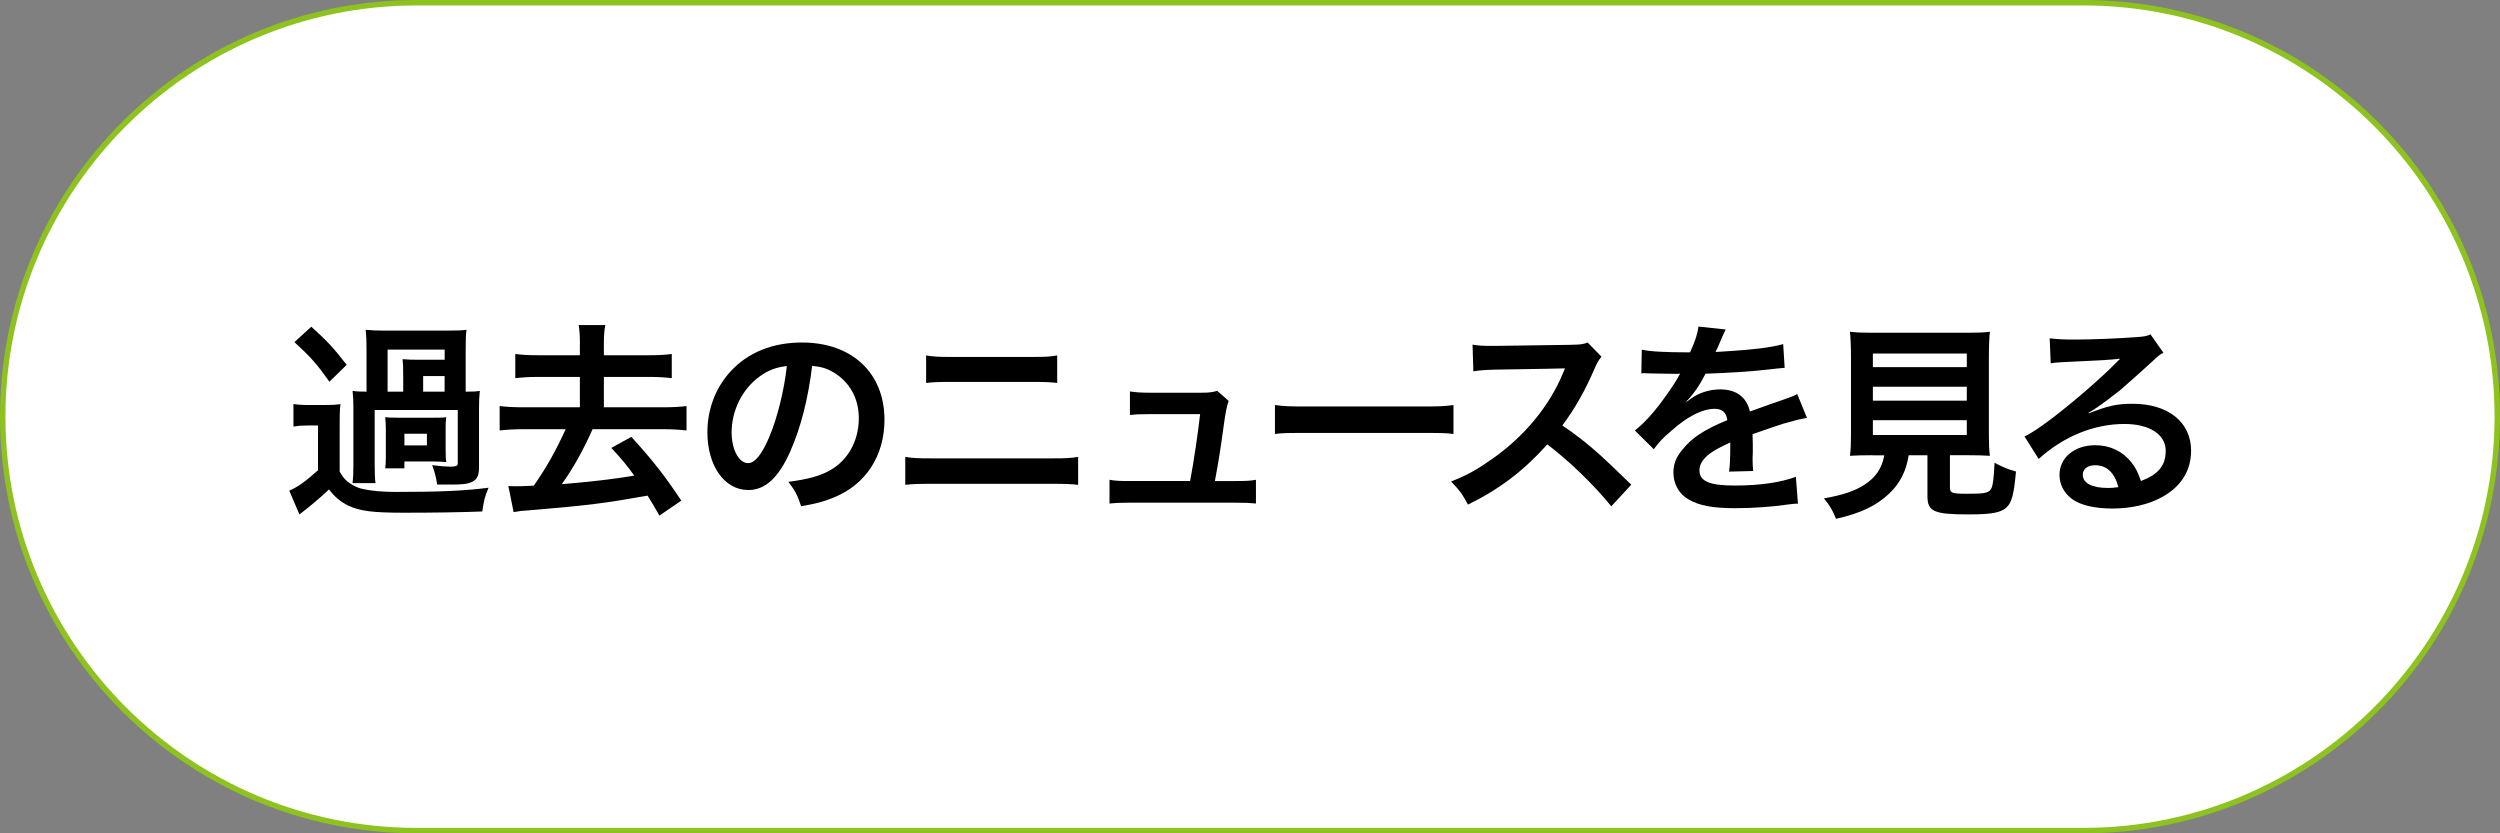 <?xml version="1.0" encoding="UTF-8"?><svg id="_レイヤー_2" xmlns="http://www.w3.org/2000/svg" viewBox="0 0 459.12 153.04"><rect x="0" y="0" width="459.12" height="153.04" fill="#808080" stroke="none"/><defs><style>.cls-1,.cls-2,.cls-3{stroke-width:0px;}.cls-2{fill:#8dc21f;}.cls-3{fill:#fff;}</style></defs><g id="_レイヤー_1-2"><path class="cls-3" d="M76.52,152.54C34.6,152.54.5,118.44.5,76.52S34.6.5,76.52.5h306.08c41.92,0,76.02,34.1,76.02,76.02s-34.1,76.02-76.02,76.02H76.52Z"/><path class="cls-2" d="M382.6,1c41.64,0,75.52,33.88,75.52,75.52s-33.88,75.52-75.52,75.52H76.52C34.88,152.04,1,118.16,1,76.52S34.88,1,76.52,1h306.08M382.6,0H76.52C34.26,0,0,34.26,0,76.52s34.26,76.52,76.52,76.52h306.08c42.26,0,76.52-34.26,76.52-76.52S424.86,0,382.6,0h0Z"/><path class="cls-1" d="M53.88,74.19c.96.15,1.57.19,3.06.19h2.68c1.42,0,1.99-.04,2.91-.15-.15,1.19-.15,1.72-.15,4.13v8.26c.61,1.07,1.03,1.53,1.72,2.03.8.57,1.68.99,2.52,1.15,1.72.38,3.71.54,6.12.54,7.84,0,12.51-.19,16.98-.77-.73,1.76-.84,2.29-1.15,4.36-3.63.15-9.07.23-14.38.23-5.78,0-8.11-.31-10.21-1.3-1.42-.69-2.49-1.57-3.56-2.98-1.38,1.34-3.56,3.18-5.43,4.59l-1.87-4.36c1.53-.65,3.02-1.72,5.28-3.75v-8.22h-1.91c-1.07,0-1.61.04-2.6.19v-4.13ZM57.17,60c3.02,2.72,4.05,3.86,6.5,7l-3.17,3.1c-2.41-3.37-3.4-4.48-6.43-7.27l3.1-2.83ZM85.71,71.93c1.3,0,1.8-.04,2.41-.15-.11,1.03-.15,1.84-.15,3.25v10.86c0,1.38-.34,2.14-1.26,2.6-.8.38-1.64.5-3.94.5h-2.49c-.19-1.38-.46-2.37-.92-3.56,1.53.19,2.6.27,3.29.27,1.11,0,1.42-.15,1.42-.61v-9.79h-15.26v10.06c0,1.72.04,2.41.15,3.37h-4.21c.11-.96.15-1.72.15-3.37v-10.52c0-1.42-.04-1.87-.15-3.06.65.11,1.19.15,2.56.15v-7.88c0-1.53-.04-2.41-.15-3.48,1.15.11,2.07.15,3.67.15h11.17c2.07,0,2.68-.04,3.67-.15-.11.84-.15,1.68-.15,3.48v7.88h.19ZM81.85,82.68c0,1.22,0,1.57.11,2.18-1.07-.08-1.53-.11-2.33-.11h-5.36v1.26h-3.52c.08-.77.11-1.22.11-2.18v-4.97c0-.8-.04-1.3-.11-2.26.46.08.99.11,2.33.11h6.54c1.45,0,1.76,0,2.33-.11-.11.88-.11,1.22-.11,2.18v3.9ZM74.04,68.91c0-1.57,0-1.95-.11-2.95.76.08,1.87.11,3.06.11h4.67v-1.87h-10.48v7.73h2.87v-3.02ZM74.27,81.8h4.13v-2.14h-4.13v2.14ZM81.65,71.93v-2.87h-3.94v2.87h3.94Z"/><path class="cls-1" d="M106.5,63.1c0-1.57-.08-2.49-.23-3.4h4.9c-.19.92-.27,1.87-.27,3.4v2.14h8.22c1.91,0,3.14-.08,4.25-.23v4.44c-1.3-.15-2.45-.23-4.25-.23h-8.22v5.58h10.67c1.91,0,3.4-.08,4.51-.23v4.48c-1.42-.15-2.79-.23-4.51-.23h-12.74c-1.8,4.02-3.56,7.15-5.66,10.1,5.09-.42,9.45-.92,13.31-1.57-1.45-2.03-2.26-2.98-4.21-5.09l3.67-2.03c3.75,4.09,6.16,7.15,9.18,11.71l-4.02,2.75c-1.15-1.99-1.49-2.6-2.18-3.67-8.15,1.45-10.67,1.76-21.5,2.68-1.72.11-1.99.15-3.1.34l-.96-4.78c.69.04.99.04,1.49.04.65,0,1.07,0,3.18-.11,2.33-3.33,4.17-6.62,5.85-10.37h-7.57c-1.76,0-3.14.08-4.55.23v-4.48c1.07.15,2.6.23,4.55.23h10.18v-5.58h-7.61c-1.76,0-2.95.08-4.25.23v-4.44c1.11.15,2.37.23,4.25.23h7.61v-2.14Z"/><path class="cls-1" d="M145.18,82.8c-2.18,4.93-4.63,7.19-7.77,7.19-4.36,0-7.5-4.44-7.5-10.6,0-4.21,1.49-8.15,4.21-11.13,3.21-3.52,7.73-5.36,13.16-5.36,9.18,0,15.15,5.58,15.15,14.19,0,6.62-3.44,11.9-9.3,14.27-1.84.77-3.33,1.15-6.01,1.61-.65-2.03-1.11-2.87-2.33-4.48,3.52-.46,5.81-1.07,7.61-2.1,3.33-1.84,5.32-5.47,5.32-9.56,0-3.67-1.65-6.66-4.71-8.49-1.19-.69-2.18-.99-3.86-1.15-.73,6.01-2.07,11.28-3.98,15.61ZM139.56,69.1c-3.21,2.29-5.2,6.24-5.2,10.33,0,3.14,1.34,5.62,3.02,5.62,1.26,0,2.56-1.61,3.94-4.9,1.45-3.44,2.72-8.61,3.18-12.93-1.99.23-3.37.77-4.94,1.87Z"/><path class="cls-1" d="M166.24,83.91c1.45.23,2.3.27,4.9.27h21.96c2.6,0,3.44-.04,4.9-.27v5.13c-1.34-.15-2.33-.19-4.82-.19h-22.11c-2.49,0-3.48.04-4.82.19v-5.13ZM170.1,65.28c1.38.23,2.26.27,4.51.27h15.03c2.26,0,3.14-.04,4.51-.27v5.05c-1.26-.15-2.18-.19-4.48-.19h-15.11c-2.3,0-3.21.04-4.48.19v-5.05Z"/><path class="cls-1" d="M227.13,88.34c1.76,0,2.49-.04,3.52-.23v4.36c-1.03-.11-1.91-.15-3.52-.15h-19.85c-1.68,0-2.49.04-3.52.15v-4.36c1.07.19,1.76.23,3.52.23h11.28c.65-3.4,1.45-8.8,1.84-12.28h-9.49c-1.84,0-2.41.04-3.4.15v-4.32c.96.15,2.03.23,3.52.23h9.68c1.34,0,1.91-.08,2.83-.34l2.1,1.84q-.46,1.19-.88,4.36c-.57,4.21-.99,6.92-1.65,10.37h4.02Z"/><path class="cls-1" d="M234.14,74.38c1.68.23,2.41.27,6.2.27h20.39c3.79,0,4.51-.04,6.2-.27v5.32c-1.53-.19-1.95-.19-6.24-.19h-20.31c-4.28,0-4.71,0-6.24.19v-5.32Z"/><path class="cls-1" d="M295.9,92.97c-3.17-3.9-7.57-8.19-11.74-11.36-4.32,4.82-8.72,8.19-14.57,11.06-1.07-1.99-1.53-2.6-3.1-4.25,2.95-1.15,4.78-2.18,7.65-4.21,5.78-4.06,10.37-9.6,12.85-15.57l.42-.99q-.61.04-12.66.23c-1.84.04-2.87.11-4.17.31l-.15-4.9c1.07.19,1.8.23,3.37.23h.92l13.46-.19c2.14-.04,2.45-.08,3.4-.42l2.53,2.6c-.5.57-.8,1.11-1.22,2.07-1.76,4.09-3.63,7.42-5.97,10.56,2.41,1.61,4.48,3.21,7.08,5.55q.96.84,5.58,5.32l-3.67,3.98Z"/><path class="cls-1" d="M301.5,64.21c1.57.34,4.02.5,8.88.5,1.03-2.29,1.38-3.44,1.53-4.74l5.01.54q-.23.38-1.53,3.44c-.19.42-.27.54-.34.69q.31-.04,2.41-.15c4.44-.27,7.92-.69,10.02-1.3l.27,4.36q-1.07.08-3.02.31c-2.79.34-7.65.65-11.51.77-1.11,2.18-2.18,3.71-3.52,5.09l.04.08q.27-.19.77-.57c1.42-1.07,3.44-1.72,5.39-1.72,2.98,0,4.86,1.42,5.47,4.06,2.95-1.07,4.9-1.76,5.85-2.07,2.07-.73,2.22-.77,2.83-1.15l1.8,4.4c-1.07.15-2.22.46-4.25,1.03-.54.15-2.45.8-5.74,1.95v.42q.04.99.04,1.53v1.53c-.04.65-.04.99-.04,1.26,0,.84.04,1.38.11,2.03l-4.44.11c.15-.69.23-2.64.23-4.44v-.92c-1.87.88-2.87,1.42-3.67,1.99-1.34.99-1.99,2.03-1.99,3.14,0,1.99,1.84,2.79,6.46,2.79s8.53-.57,11.25-1.61l.38,4.93c-.65,0-.84.04-1.76.15-2.75.42-6.43.69-9.79.69-4.05,0-6.58-.46-8.53-1.61-1.76-.99-2.79-2.83-2.79-4.93,0-1.57.46-2.79,1.68-4.25,1.72-2.14,3.9-3.6,8.22-5.39-.19-1.42-.96-2.07-2.33-2.07-2.22,0-4.9,1.34-7.84,3.94-1.61,1.34-2.49,2.3-3.33,3.48l-3.48-3.44c.99-.77,2.1-1.84,3.44-3.4,1.49-1.76,3.83-5.09,4.59-6.54q.15-.31.31-.5c-.15,0-.65.04-.65.04-.61,0-3.98-.08-4.82-.08q-.73-.04-1.07-.04c-.12,0-.34,0-.61.04l.08-4.36Z"/><path class="cls-1" d="M343.87,83.6c-1.84,0-3.14.04-4.13.11.15-1.11.19-2.29.19-4.05v-13.96c0-2.1-.08-3.79-.19-4.78,1.15.15,2.26.19,4.02.19h17.63c1.76,0,2.95-.04,4.05-.19-.11.92-.19,2.68-.19,4.78v13.96c0,1.84.04,2.98.19,4.05-.99-.08-2.49-.11-4.05-.11h-3.29v5.89c0,1.07.34,1.19,3.33,1.19s3.71-.15,4.17-.8c.38-.54.57-1.99.69-4.9,1.57.84,2.49,1.22,3.94,1.61-.38,4.25-.77,5.66-1.72,6.58-1.07.99-2.72,1.3-7.04,1.3-6.35,0-7.5-.54-7.5-3.4v-7.46h-3.44c-.46,2.95-1.68,5.28-3.63,7.08-2.41,2.26-5.32,3.6-9.72,4.59-.65-1.61-1.11-2.41-2.22-3.75,3.6-.65,5.62-1.34,7.46-2.52,2.07-1.34,3.17-2.98,3.63-5.39h-2.18ZM343.95,67.42h17.25v-2.49h-17.25v2.49ZM343.95,73.58h17.25v-2.56h-17.25v2.56ZM343.95,79.89h17.25v-2.72h-17.25v2.72Z"/><path class="cls-1" d="M383.61,75.91c3.48-1.38,5.16-1.76,8.03-1.76,6.54,0,10.75,3.37,10.75,8.61,0,3.63-1.8,6.54-5.2,8.45-2.49,1.42-5.74,2.18-9.26,2.18-3.21,0-5.89-.61-7.42-1.76-1.45-1.07-2.29-2.68-2.29-4.4,0-3.18,2.75-5.47,6.58-5.47,2.68,0,5.01,1.11,6.62,3.14.77.96,1.19,1.8,1.76,3.44,3.17-1.19,4.55-2.83,4.55-5.55,0-2.98-2.95-4.93-7.57-4.93-5.58,0-11.17,2.26-15.76,6.43l-2.6-4.13c1.34-.65,2.87-1.68,5.39-3.6,3.56-2.72,8.53-7,11.44-9.95.08-.08.46-.46.69-.69l-.04-.04c-1.45.19-3.9.34-10.83.65-.84.04-1.11.08-1.84.19l-.19-4.59c1.3.15,2.41.23,4.51.23,3.25,0,7.92-.19,11.63-.46,1.34-.11,1.76-.19,2.37-.5l2.37,3.37c-.65.34-.92.57-1.99,1.57-1.91,1.76-4.71,4.25-6.01,5.36-.69.57-3.44,2.64-4.21,3.14q-.96.65-1.57.99l.08.08ZM384.76,85.44c-1.38,0-2.26.69-2.26,1.76,0,1.53,1.72,2.41,4.55,2.41.73,0,.92,0,1.99-.15-.69-2.64-2.14-4.02-4.28-4.02Z"/></g></svg>